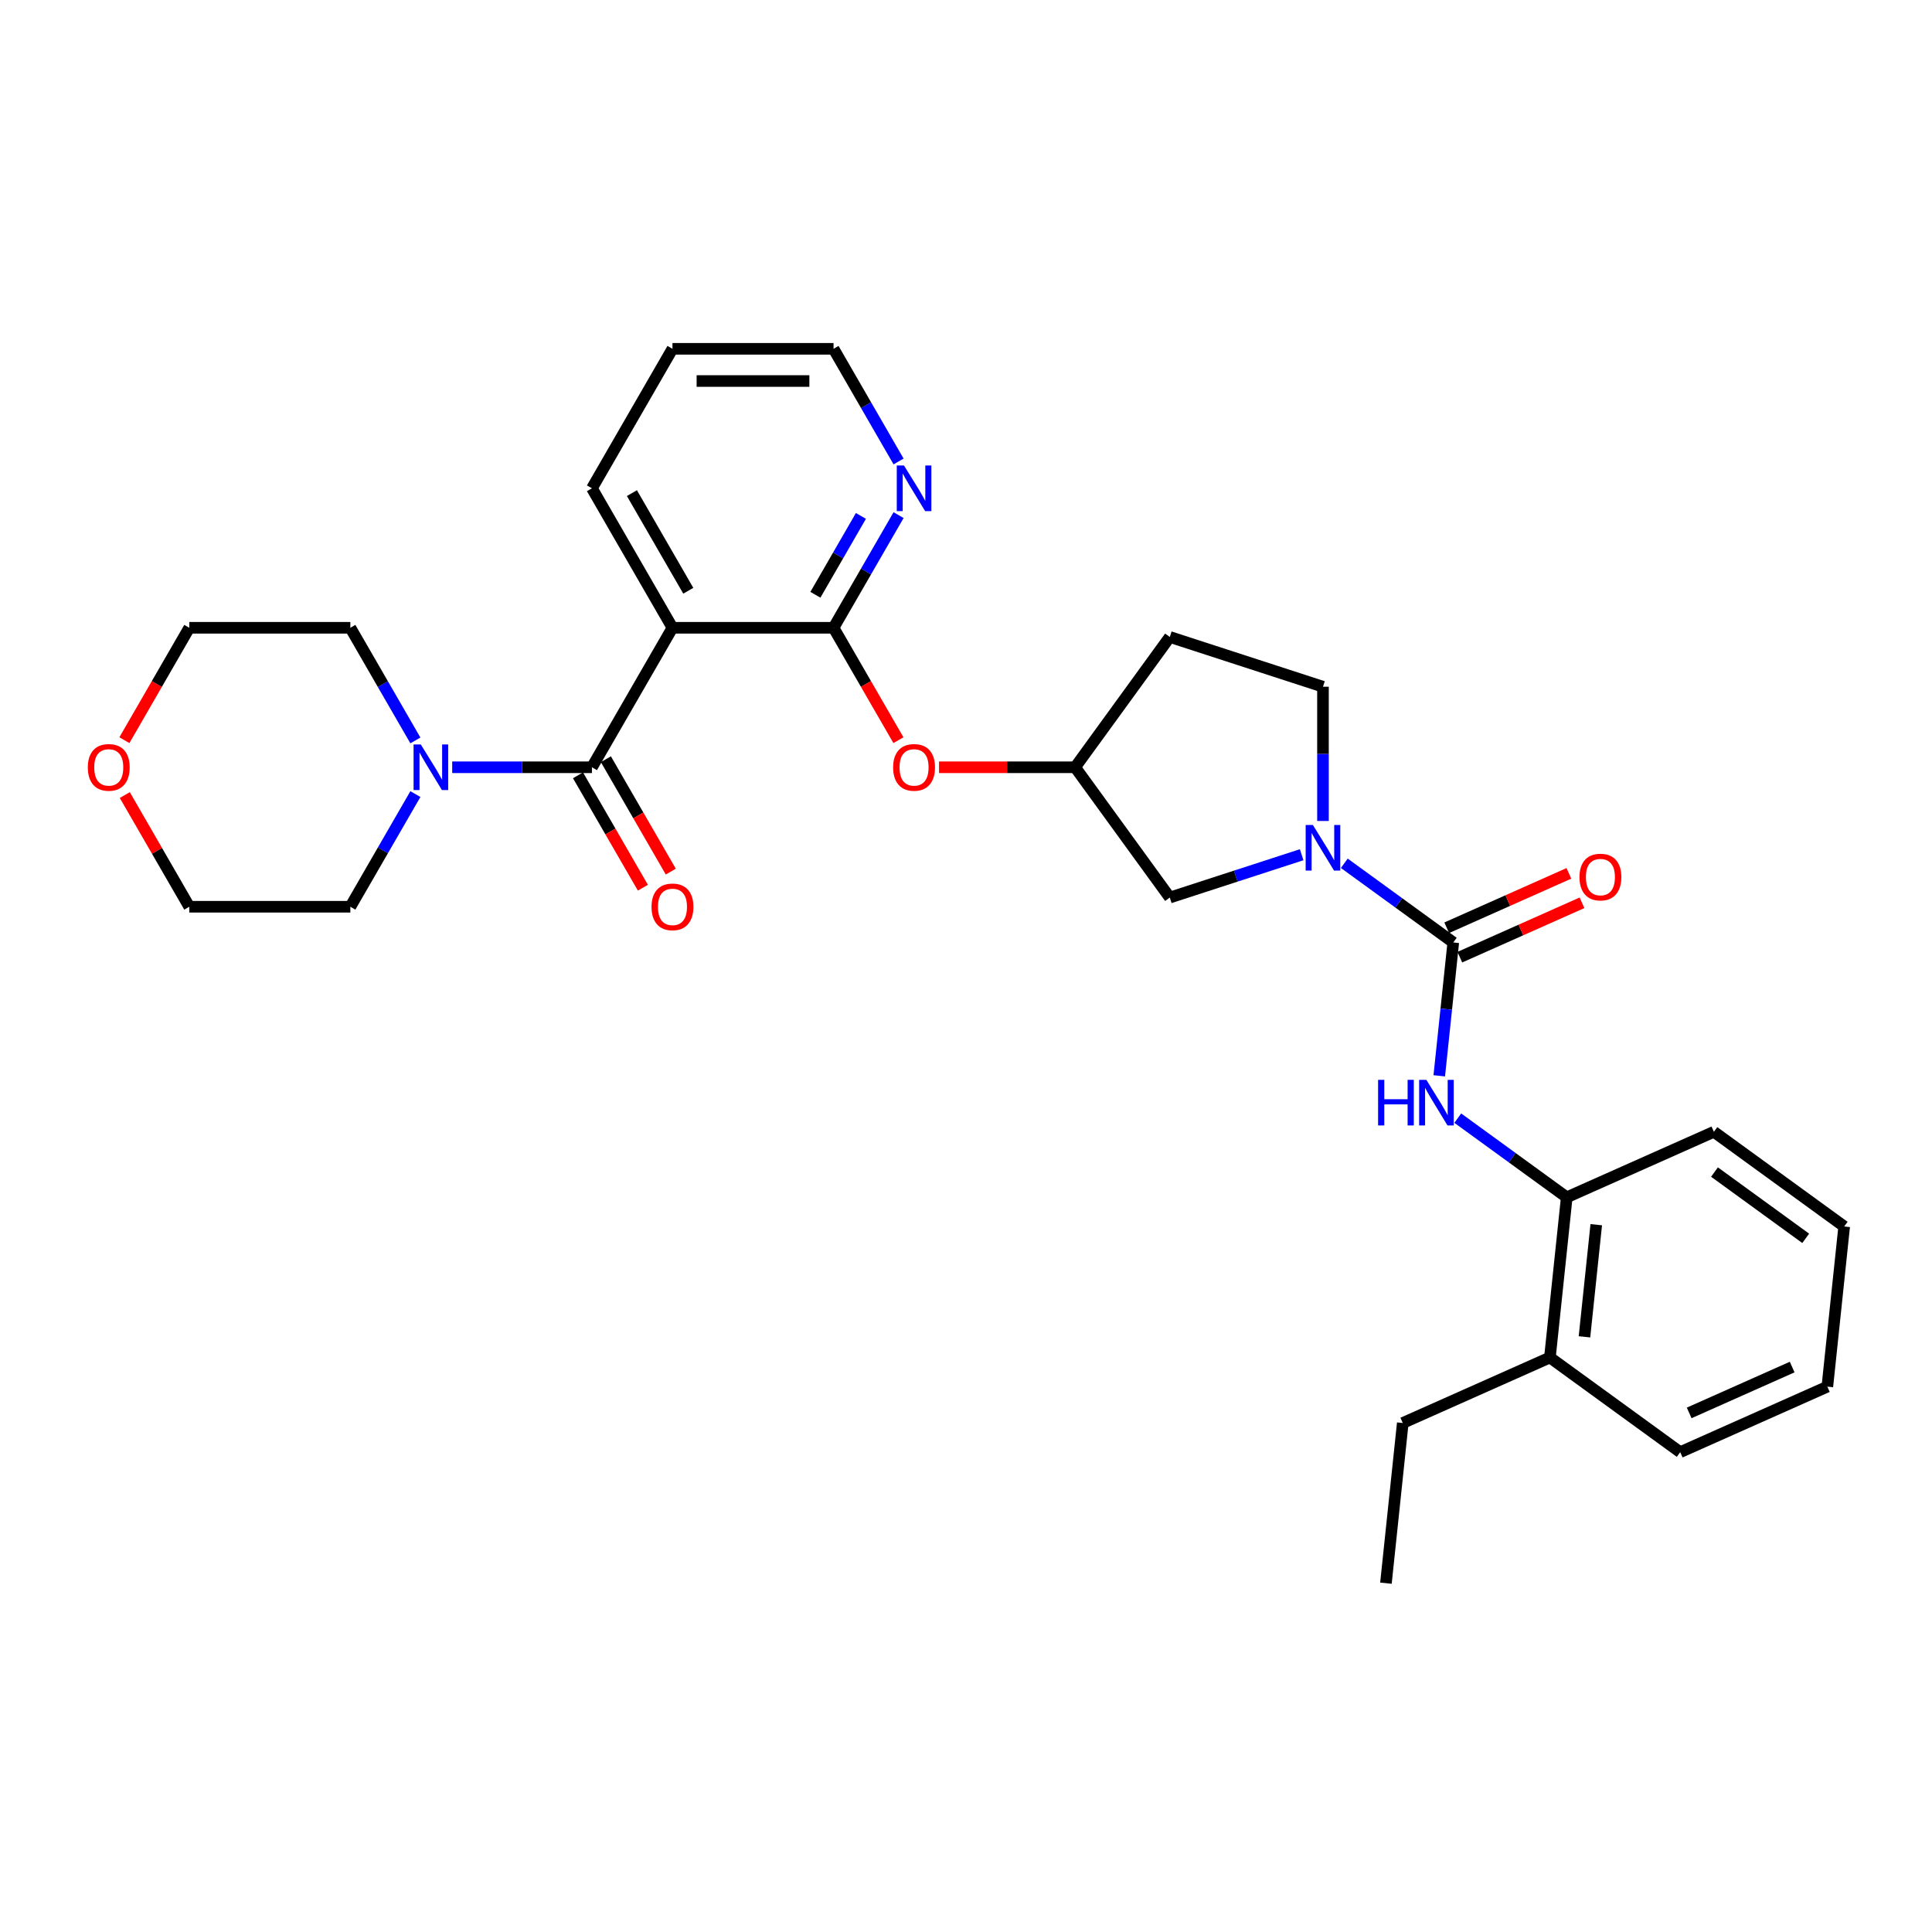 <?xml version='1.0' encoding='iso-8859-1'?>
<svg version='1.1' baseProfile='full'
              xmlns='http://www.w3.org/2000/svg'
                      xmlns:rdkit='http://www.rdkit.org/xml'
                      xmlns:xlink='http://www.w3.org/1999/xlink'
                  xml:space='preserve'
width='1000px' height='1000px' viewBox='0 0 1000 1000'>
<!-- END OF HEADER -->
<rect style='opacity:1.0;fill:#FFFFFF;stroke:none' width='1000' height='1000' x='0' y='0'> </rect>
<path class='bond-0' d='M 306.388,397.136 L 348.071,324.939' style='fill:none;fill-rule:evenodd;stroke:#000000;stroke-width:6px;stroke-linecap:butt;stroke-linejoin:miter;stroke-opacity:1' />
<path class='bond-5' d='M 306.388,397.136 L 270.224,397.136' style='fill:none;fill-rule:evenodd;stroke:#000000;stroke-width:6px;stroke-linecap:butt;stroke-linejoin:miter;stroke-opacity:1' />
<path class='bond-5' d='M 270.224,397.136 L 234.06,397.136' style='fill:none;fill-rule:evenodd;stroke:#0000FF;stroke-width:6px;stroke-linecap:butt;stroke-linejoin:miter;stroke-opacity:1' />
<path class='bond-12' d='M 299.168,401.304 L 315.962,430.391' style='fill:none;fill-rule:evenodd;stroke:#000000;stroke-width:6px;stroke-linecap:butt;stroke-linejoin:miter;stroke-opacity:1' />
<path class='bond-12' d='M 315.962,430.391 L 332.755,459.478' style='fill:none;fill-rule:evenodd;stroke:#FF0000;stroke-width:6px;stroke-linecap:butt;stroke-linejoin:miter;stroke-opacity:1' />
<path class='bond-12' d='M 313.608,392.967 L 330.401,422.055' style='fill:none;fill-rule:evenodd;stroke:#000000;stroke-width:6px;stroke-linecap:butt;stroke-linejoin:miter;stroke-opacity:1' />
<path class='bond-12' d='M 330.401,422.055 L 347.195,451.142' style='fill:none;fill-rule:evenodd;stroke:#FF0000;stroke-width:6px;stroke-linecap:butt;stroke-linejoin:miter;stroke-opacity:1' />
<path class='bond-3' d='M 348.071,324.939 L 431.436,324.939' style='fill:none;fill-rule:evenodd;stroke:#000000;stroke-width:6px;stroke-linecap:butt;stroke-linejoin:miter;stroke-opacity:1' />
<path class='bond-17' d='M 348.071,324.939 L 306.388,252.743' style='fill:none;fill-rule:evenodd;stroke:#000000;stroke-width:6px;stroke-linecap:butt;stroke-linejoin:miter;stroke-opacity:1' />
<path class='bond-17' d='M 356.257,305.773 L 327.08,255.236' style='fill:none;fill-rule:evenodd;stroke:#000000;stroke-width:6px;stroke-linecap:butt;stroke-linejoin:miter;stroke-opacity:1' />
<path class='bond-1' d='M 752.214,487.819 L 724.01,467.328' style='fill:none;fill-rule:evenodd;stroke:#000000;stroke-width:6px;stroke-linecap:butt;stroke-linejoin:miter;stroke-opacity:1' />
<path class='bond-1' d='M 724.01,467.328 L 695.807,446.838' style='fill:none;fill-rule:evenodd;stroke:#0000FF;stroke-width:6px;stroke-linecap:butt;stroke-linejoin:miter;stroke-opacity:1' />
<path class='bond-4' d='M 752.214,487.819 L 748.587,522.329' style='fill:none;fill-rule:evenodd;stroke:#000000;stroke-width:6px;stroke-linecap:butt;stroke-linejoin:miter;stroke-opacity:1' />
<path class='bond-4' d='M 748.587,522.329 L 744.959,556.839' style='fill:none;fill-rule:evenodd;stroke:#0000FF;stroke-width:6px;stroke-linecap:butt;stroke-linejoin:miter;stroke-opacity:1' />
<path class='bond-11' d='M 755.604,495.435 L 787.223,481.358' style='fill:none;fill-rule:evenodd;stroke:#000000;stroke-width:6px;stroke-linecap:butt;stroke-linejoin:miter;stroke-opacity:1' />
<path class='bond-11' d='M 787.223,481.358 L 818.841,467.28' style='fill:none;fill-rule:evenodd;stroke:#FF0000;stroke-width:6px;stroke-linecap:butt;stroke-linejoin:miter;stroke-opacity:1' />
<path class='bond-11' d='M 748.823,480.203 L 780.441,466.126' style='fill:none;fill-rule:evenodd;stroke:#000000;stroke-width:6px;stroke-linecap:butt;stroke-linejoin:miter;stroke-opacity:1' />
<path class='bond-11' d='M 780.441,466.126 L 812.059,452.049' style='fill:none;fill-rule:evenodd;stroke:#FF0000;stroke-width:6px;stroke-linecap:butt;stroke-linejoin:miter;stroke-opacity:1' />
<path class='bond-2' d='M 673.732,442.405 L 639.608,453.492' style='fill:none;fill-rule:evenodd;stroke:#0000FF;stroke-width:6px;stroke-linecap:butt;stroke-linejoin:miter;stroke-opacity:1' />
<path class='bond-2' d='M 639.608,453.492 L 605.485,464.58' style='fill:none;fill-rule:evenodd;stroke:#000000;stroke-width:6px;stroke-linecap:butt;stroke-linejoin:miter;stroke-opacity:1' />
<path class='bond-32' d='M 684.77,424.93 L 684.77,390.191' style='fill:none;fill-rule:evenodd;stroke:#0000FF;stroke-width:6px;stroke-linecap:butt;stroke-linejoin:miter;stroke-opacity:1' />
<path class='bond-32' d='M 684.77,390.191 L 684.77,355.453' style='fill:none;fill-rule:evenodd;stroke:#000000;stroke-width:6px;stroke-linecap:butt;stroke-linejoin:miter;stroke-opacity:1' />
<path class='bond-6' d='M 431.436,324.939 L 448.229,354.026' style='fill:none;fill-rule:evenodd;stroke:#000000;stroke-width:6px;stroke-linecap:butt;stroke-linejoin:miter;stroke-opacity:1' />
<path class='bond-6' d='M 448.229,354.026 L 465.023,383.114' style='fill:none;fill-rule:evenodd;stroke:#FF0000;stroke-width:6px;stroke-linecap:butt;stroke-linejoin:miter;stroke-opacity:1' />
<path class='bond-8' d='M 431.436,324.939 L 448.268,295.785' style='fill:none;fill-rule:evenodd;stroke:#000000;stroke-width:6px;stroke-linecap:butt;stroke-linejoin:miter;stroke-opacity:1' />
<path class='bond-8' d='M 448.268,295.785 L 465.1,266.631' style='fill:none;fill-rule:evenodd;stroke:#0000FF;stroke-width:6px;stroke-linecap:butt;stroke-linejoin:miter;stroke-opacity:1' />
<path class='bond-8' d='M 422.046,307.857 L 433.829,287.449' style='fill:none;fill-rule:evenodd;stroke:#000000;stroke-width:6px;stroke-linecap:butt;stroke-linejoin:miter;stroke-opacity:1' />
<path class='bond-8' d='M 433.829,287.449 L 445.611,267.041' style='fill:none;fill-rule:evenodd;stroke:#0000FF;stroke-width:6px;stroke-linecap:butt;stroke-linejoin:miter;stroke-opacity:1' />
<path class='bond-7' d='M 754.537,578.747 L 782.74,599.238' style='fill:none;fill-rule:evenodd;stroke:#0000FF;stroke-width:6px;stroke-linecap:butt;stroke-linejoin:miter;stroke-opacity:1' />
<path class='bond-7' d='M 782.74,599.238 L 810.944,619.729' style='fill:none;fill-rule:evenodd;stroke:#000000;stroke-width:6px;stroke-linecap:butt;stroke-linejoin:miter;stroke-opacity:1' />
<path class='bond-18' d='M 215.004,411.024 L 198.172,440.178' style='fill:none;fill-rule:evenodd;stroke:#0000FF;stroke-width:6px;stroke-linecap:butt;stroke-linejoin:miter;stroke-opacity:1' />
<path class='bond-18' d='M 198.172,440.178 L 181.34,469.332' style='fill:none;fill-rule:evenodd;stroke:#000000;stroke-width:6px;stroke-linecap:butt;stroke-linejoin:miter;stroke-opacity:1' />
<path class='bond-19' d='M 215.004,383.247 L 198.172,354.093' style='fill:none;fill-rule:evenodd;stroke:#0000FF;stroke-width:6px;stroke-linecap:butt;stroke-linejoin:miter;stroke-opacity:1' />
<path class='bond-19' d='M 198.172,354.093 L 181.34,324.939' style='fill:none;fill-rule:evenodd;stroke:#000000;stroke-width:6px;stroke-linecap:butt;stroke-linejoin:miter;stroke-opacity:1' />
<path class='bond-13' d='M 486.04,397.136 L 521.262,397.136' style='fill:none;fill-rule:evenodd;stroke:#FF0000;stroke-width:6px;stroke-linecap:butt;stroke-linejoin:miter;stroke-opacity:1' />
<path class='bond-13' d='M 521.262,397.136 L 556.484,397.136' style='fill:none;fill-rule:evenodd;stroke:#000000;stroke-width:6px;stroke-linecap:butt;stroke-linejoin:miter;stroke-opacity:1' />
<path class='bond-15' d='M 810.944,619.729 L 802.229,702.637' style='fill:none;fill-rule:evenodd;stroke:#000000;stroke-width:6px;stroke-linecap:butt;stroke-linejoin:miter;stroke-opacity:1' />
<path class='bond-15' d='M 826.218,633.908 L 820.118,691.944' style='fill:none;fill-rule:evenodd;stroke:#000000;stroke-width:6px;stroke-linecap:butt;stroke-linejoin:miter;stroke-opacity:1' />
<path class='bond-21' d='M 810.944,619.729 L 887.102,585.821' style='fill:none;fill-rule:evenodd;stroke:#000000;stroke-width:6px;stroke-linecap:butt;stroke-linejoin:miter;stroke-opacity:1' />
<path class='bond-31' d='M 465.1,238.854 L 448.268,209.7' style='fill:none;fill-rule:evenodd;stroke:#0000FF;stroke-width:6px;stroke-linecap:butt;stroke-linejoin:miter;stroke-opacity:1' />
<path class='bond-31' d='M 448.268,209.7 L 431.436,180.546' style='fill:none;fill-rule:evenodd;stroke:#000000;stroke-width:6px;stroke-linecap:butt;stroke-linejoin:miter;stroke-opacity:1' />
<path class='bond-9' d='M 605.485,464.58 L 556.484,397.136' style='fill:none;fill-rule:evenodd;stroke:#000000;stroke-width:6px;stroke-linecap:butt;stroke-linejoin:miter;stroke-opacity:1' />
<path class='bond-10' d='M 684.77,355.453 L 605.485,329.692' style='fill:none;fill-rule:evenodd;stroke:#000000;stroke-width:6px;stroke-linecap:butt;stroke-linejoin:miter;stroke-opacity:1' />
<path class='bond-14' d='M 556.484,397.136 L 605.485,329.692' style='fill:none;fill-rule:evenodd;stroke:#000000;stroke-width:6px;stroke-linecap:butt;stroke-linejoin:miter;stroke-opacity:1' />
<path class='bond-24' d='M 802.229,702.637 L 726.072,736.545' style='fill:none;fill-rule:evenodd;stroke:#000000;stroke-width:6px;stroke-linecap:butt;stroke-linejoin:miter;stroke-opacity:1' />
<path class='bond-25' d='M 802.229,702.637 L 869.673,751.638' style='fill:none;fill-rule:evenodd;stroke:#000000;stroke-width:6px;stroke-linecap:butt;stroke-linejoin:miter;stroke-opacity:1' />
<path class='bond-16' d='M 64.388,383.114 L 81.181,354.026' style='fill:none;fill-rule:evenodd;stroke:#FF0000;stroke-width:6px;stroke-linecap:butt;stroke-linejoin:miter;stroke-opacity:1' />
<path class='bond-16' d='M 81.181,354.026 L 97.975,324.939' style='fill:none;fill-rule:evenodd;stroke:#000000;stroke-width:6px;stroke-linecap:butt;stroke-linejoin:miter;stroke-opacity:1' />
<path class='bond-30' d='M 64.599,411.525 L 81.287,440.428' style='fill:none;fill-rule:evenodd;stroke:#FF0000;stroke-width:6px;stroke-linecap:butt;stroke-linejoin:miter;stroke-opacity:1' />
<path class='bond-30' d='M 81.287,440.428 L 97.975,469.332' style='fill:none;fill-rule:evenodd;stroke:#000000;stroke-width:6px;stroke-linecap:butt;stroke-linejoin:miter;stroke-opacity:1' />
<path class='bond-26' d='M 306.388,252.743 L 348.071,180.546' style='fill:none;fill-rule:evenodd;stroke:#000000;stroke-width:6px;stroke-linecap:butt;stroke-linejoin:miter;stroke-opacity:1' />
<path class='bond-22' d='M 181.34,469.332 L 97.975,469.332' style='fill:none;fill-rule:evenodd;stroke:#000000;stroke-width:6px;stroke-linecap:butt;stroke-linejoin:miter;stroke-opacity:1' />
<path class='bond-23' d='M 181.34,324.939 L 97.975,324.939' style='fill:none;fill-rule:evenodd;stroke:#000000;stroke-width:6px;stroke-linecap:butt;stroke-linejoin:miter;stroke-opacity:1' />
<path class='bond-20' d='M 431.436,180.546 L 348.071,180.546' style='fill:none;fill-rule:evenodd;stroke:#000000;stroke-width:6px;stroke-linecap:butt;stroke-linejoin:miter;stroke-opacity:1' />
<path class='bond-20' d='M 418.931,197.219 L 360.575,197.219' style='fill:none;fill-rule:evenodd;stroke:#000000;stroke-width:6px;stroke-linecap:butt;stroke-linejoin:miter;stroke-opacity:1' />
<path class='bond-28' d='M 887.102,585.821 L 954.545,634.822' style='fill:none;fill-rule:evenodd;stroke:#000000;stroke-width:6px;stroke-linecap:butt;stroke-linejoin:miter;stroke-opacity:1' />
<path class='bond-28' d='M 887.418,606.66 L 934.629,640.961' style='fill:none;fill-rule:evenodd;stroke:#000000;stroke-width:6px;stroke-linecap:butt;stroke-linejoin:miter;stroke-opacity:1' />
<path class='bond-27' d='M 726.072,736.545 L 717.357,819.454' style='fill:none;fill-rule:evenodd;stroke:#000000;stroke-width:6px;stroke-linecap:butt;stroke-linejoin:miter;stroke-opacity:1' />
<path class='bond-33' d='M 869.673,751.638 L 945.831,717.73' style='fill:none;fill-rule:evenodd;stroke:#000000;stroke-width:6px;stroke-linecap:butt;stroke-linejoin:miter;stroke-opacity:1' />
<path class='bond-33' d='M 874.316,731.32 L 927.626,707.585' style='fill:none;fill-rule:evenodd;stroke:#000000;stroke-width:6px;stroke-linecap:butt;stroke-linejoin:miter;stroke-opacity:1' />
<path class='bond-29' d='M 954.545,634.822 L 945.831,717.73' style='fill:none;fill-rule:evenodd;stroke:#000000;stroke-width:6px;stroke-linecap:butt;stroke-linejoin:miter;stroke-opacity:1' />
<path  class='atom-3' d='M 679.551 427.014
L 687.287 439.519
Q 688.054 440.752, 689.288 442.987
Q 690.522 445.221, 690.589 445.354
L 690.589 427.014
L 693.723 427.014
L 693.723 450.623
L 690.489 450.623
L 682.185 436.951
Q 681.218 435.35, 680.185 433.516
Q 679.184 431.682, 678.884 431.115
L 678.884 450.623
L 675.816 450.623
L 675.816 427.014
L 679.551 427.014
' fill='#0000FF'/>
<path  class='atom-5' d='M 713.305 558.923
L 716.506 558.923
L 716.506 568.961
L 728.577 568.961
L 728.577 558.923
L 731.778 558.923
L 731.778 582.532
L 728.577 582.532
L 728.577 571.628
L 716.506 571.628
L 716.506 582.532
L 713.305 582.532
L 713.305 558.923
' fill='#0000FF'/>
<path  class='atom-5' d='M 738.281 558.923
L 746.017 571.428
Q 746.784 572.662, 748.018 574.896
Q 749.252 577.13, 749.319 577.264
L 749.319 558.923
L 752.453 558.923
L 752.453 582.532
L 749.218 582.532
L 740.915 568.86
Q 739.948 567.26, 738.915 565.426
Q 737.914 563.592, 737.614 563.025
L 737.614 582.532
L 734.546 582.532
L 734.546 558.923
L 738.281 558.923
' fill='#0000FF'/>
<path  class='atom-6' d='M 217.804 385.331
L 225.54 397.836
Q 226.307 399.07, 227.541 401.304
Q 228.775 403.538, 228.841 403.672
L 228.841 385.331
L 231.976 385.331
L 231.976 408.94
L 228.741 408.94
L 220.438 395.268
Q 219.471 393.668, 218.438 391.834
Q 217.437 390, 217.137 389.433
L 217.137 408.94
L 214.069 408.94
L 214.069 385.331
L 217.804 385.331
' fill='#0000FF'/>
<path  class='atom-7' d='M 462.281 397.202
Q 462.281 391.534, 465.082 388.366
Q 467.883 385.198, 473.118 385.198
Q 478.354 385.198, 481.155 388.366
Q 483.956 391.534, 483.956 397.202
Q 483.956 402.938, 481.122 406.206
Q 478.287 409.44, 473.118 409.44
Q 467.916 409.44, 465.082 406.206
Q 462.281 402.971, 462.281 397.202
M 473.118 406.773
Q 476.72 406.773, 478.654 404.372
Q 480.621 401.938, 480.621 397.202
Q 480.621 392.567, 478.654 390.233
Q 476.72 387.865, 473.118 387.865
Q 469.517 387.865, 467.55 390.2
Q 465.616 392.534, 465.616 397.202
Q 465.616 401.971, 467.55 404.372
Q 469.517 406.773, 473.118 406.773
' fill='#FF0000'/>
<path  class='atom-9' d='M 467.9 240.938
L 475.636 253.443
Q 476.403 254.677, 477.637 256.911
Q 478.871 259.145, 478.937 259.279
L 478.937 240.938
L 482.072 240.938
L 482.072 264.547
L 478.837 264.547
L 470.534 250.875
Q 469.567 249.275, 468.533 247.441
Q 467.533 245.607, 467.233 245.04
L 467.233 264.547
L 464.165 264.547
L 464.165 240.938
L 467.9 240.938
' fill='#0000FF'/>
<path  class='atom-12' d='M 817.534 453.978
Q 817.534 448.309, 820.335 445.141
Q 823.136 441.974, 828.372 441.974
Q 833.607 441.974, 836.408 445.141
Q 839.209 448.309, 839.209 453.978
Q 839.209 459.714, 836.375 462.982
Q 833.54 466.216, 828.372 466.216
Q 823.17 466.216, 820.335 462.982
Q 817.534 459.747, 817.534 453.978
M 828.372 463.549
Q 831.973 463.549, 833.907 461.148
Q 835.875 458.713, 835.875 453.978
Q 835.875 449.343, 833.907 447.009
Q 831.973 444.641, 828.372 444.641
Q 824.77 444.641, 822.803 446.976
Q 820.869 449.31, 820.869 453.978
Q 820.869 458.747, 822.803 461.148
Q 824.77 463.549, 828.372 463.549
' fill='#FF0000'/>
<path  class='atom-13' d='M 337.233 469.399
Q 337.233 463.73, 340.034 460.562
Q 342.835 457.394, 348.071 457.394
Q 353.306 457.394, 356.107 460.562
Q 358.908 463.73, 358.908 469.399
Q 358.908 475.134, 356.074 478.402
Q 353.239 481.637, 348.071 481.637
Q 342.869 481.637, 340.034 478.402
Q 337.233 475.168, 337.233 469.399
M 348.071 478.969
Q 351.672 478.969, 353.606 476.568
Q 355.573 474.134, 355.573 469.399
Q 355.573 464.764, 353.606 462.43
Q 351.672 460.062, 348.071 460.062
Q 344.469 460.062, 342.502 462.396
Q 340.568 464.73, 340.568 469.399
Q 340.568 474.167, 342.502 476.568
Q 344.469 478.969, 348.071 478.969
' fill='#FF0000'/>
<path  class='atom-17' d='M 45.455 397.202
Q 45.455 391.534, 48.256 388.366
Q 51.057 385.198, 56.292 385.198
Q 61.527 385.198, 64.328 388.366
Q 67.129 391.534, 67.129 397.202
Q 67.129 402.938, 64.295 406.206
Q 61.461 409.44, 56.292 409.44
Q 51.09 409.44, 48.256 406.206
Q 45.455 402.971, 45.455 397.202
M 56.292 406.773
Q 59.893 406.773, 61.828 404.372
Q 63.795 401.938, 63.795 397.202
Q 63.795 392.567, 61.828 390.233
Q 59.893 387.865, 56.292 387.865
Q 52.691 387.865, 50.723 390.2
Q 48.789 392.534, 48.789 397.202
Q 48.789 401.971, 50.723 404.372
Q 52.691 406.773, 56.292 406.773
' fill='#FF0000'/>
</svg>
